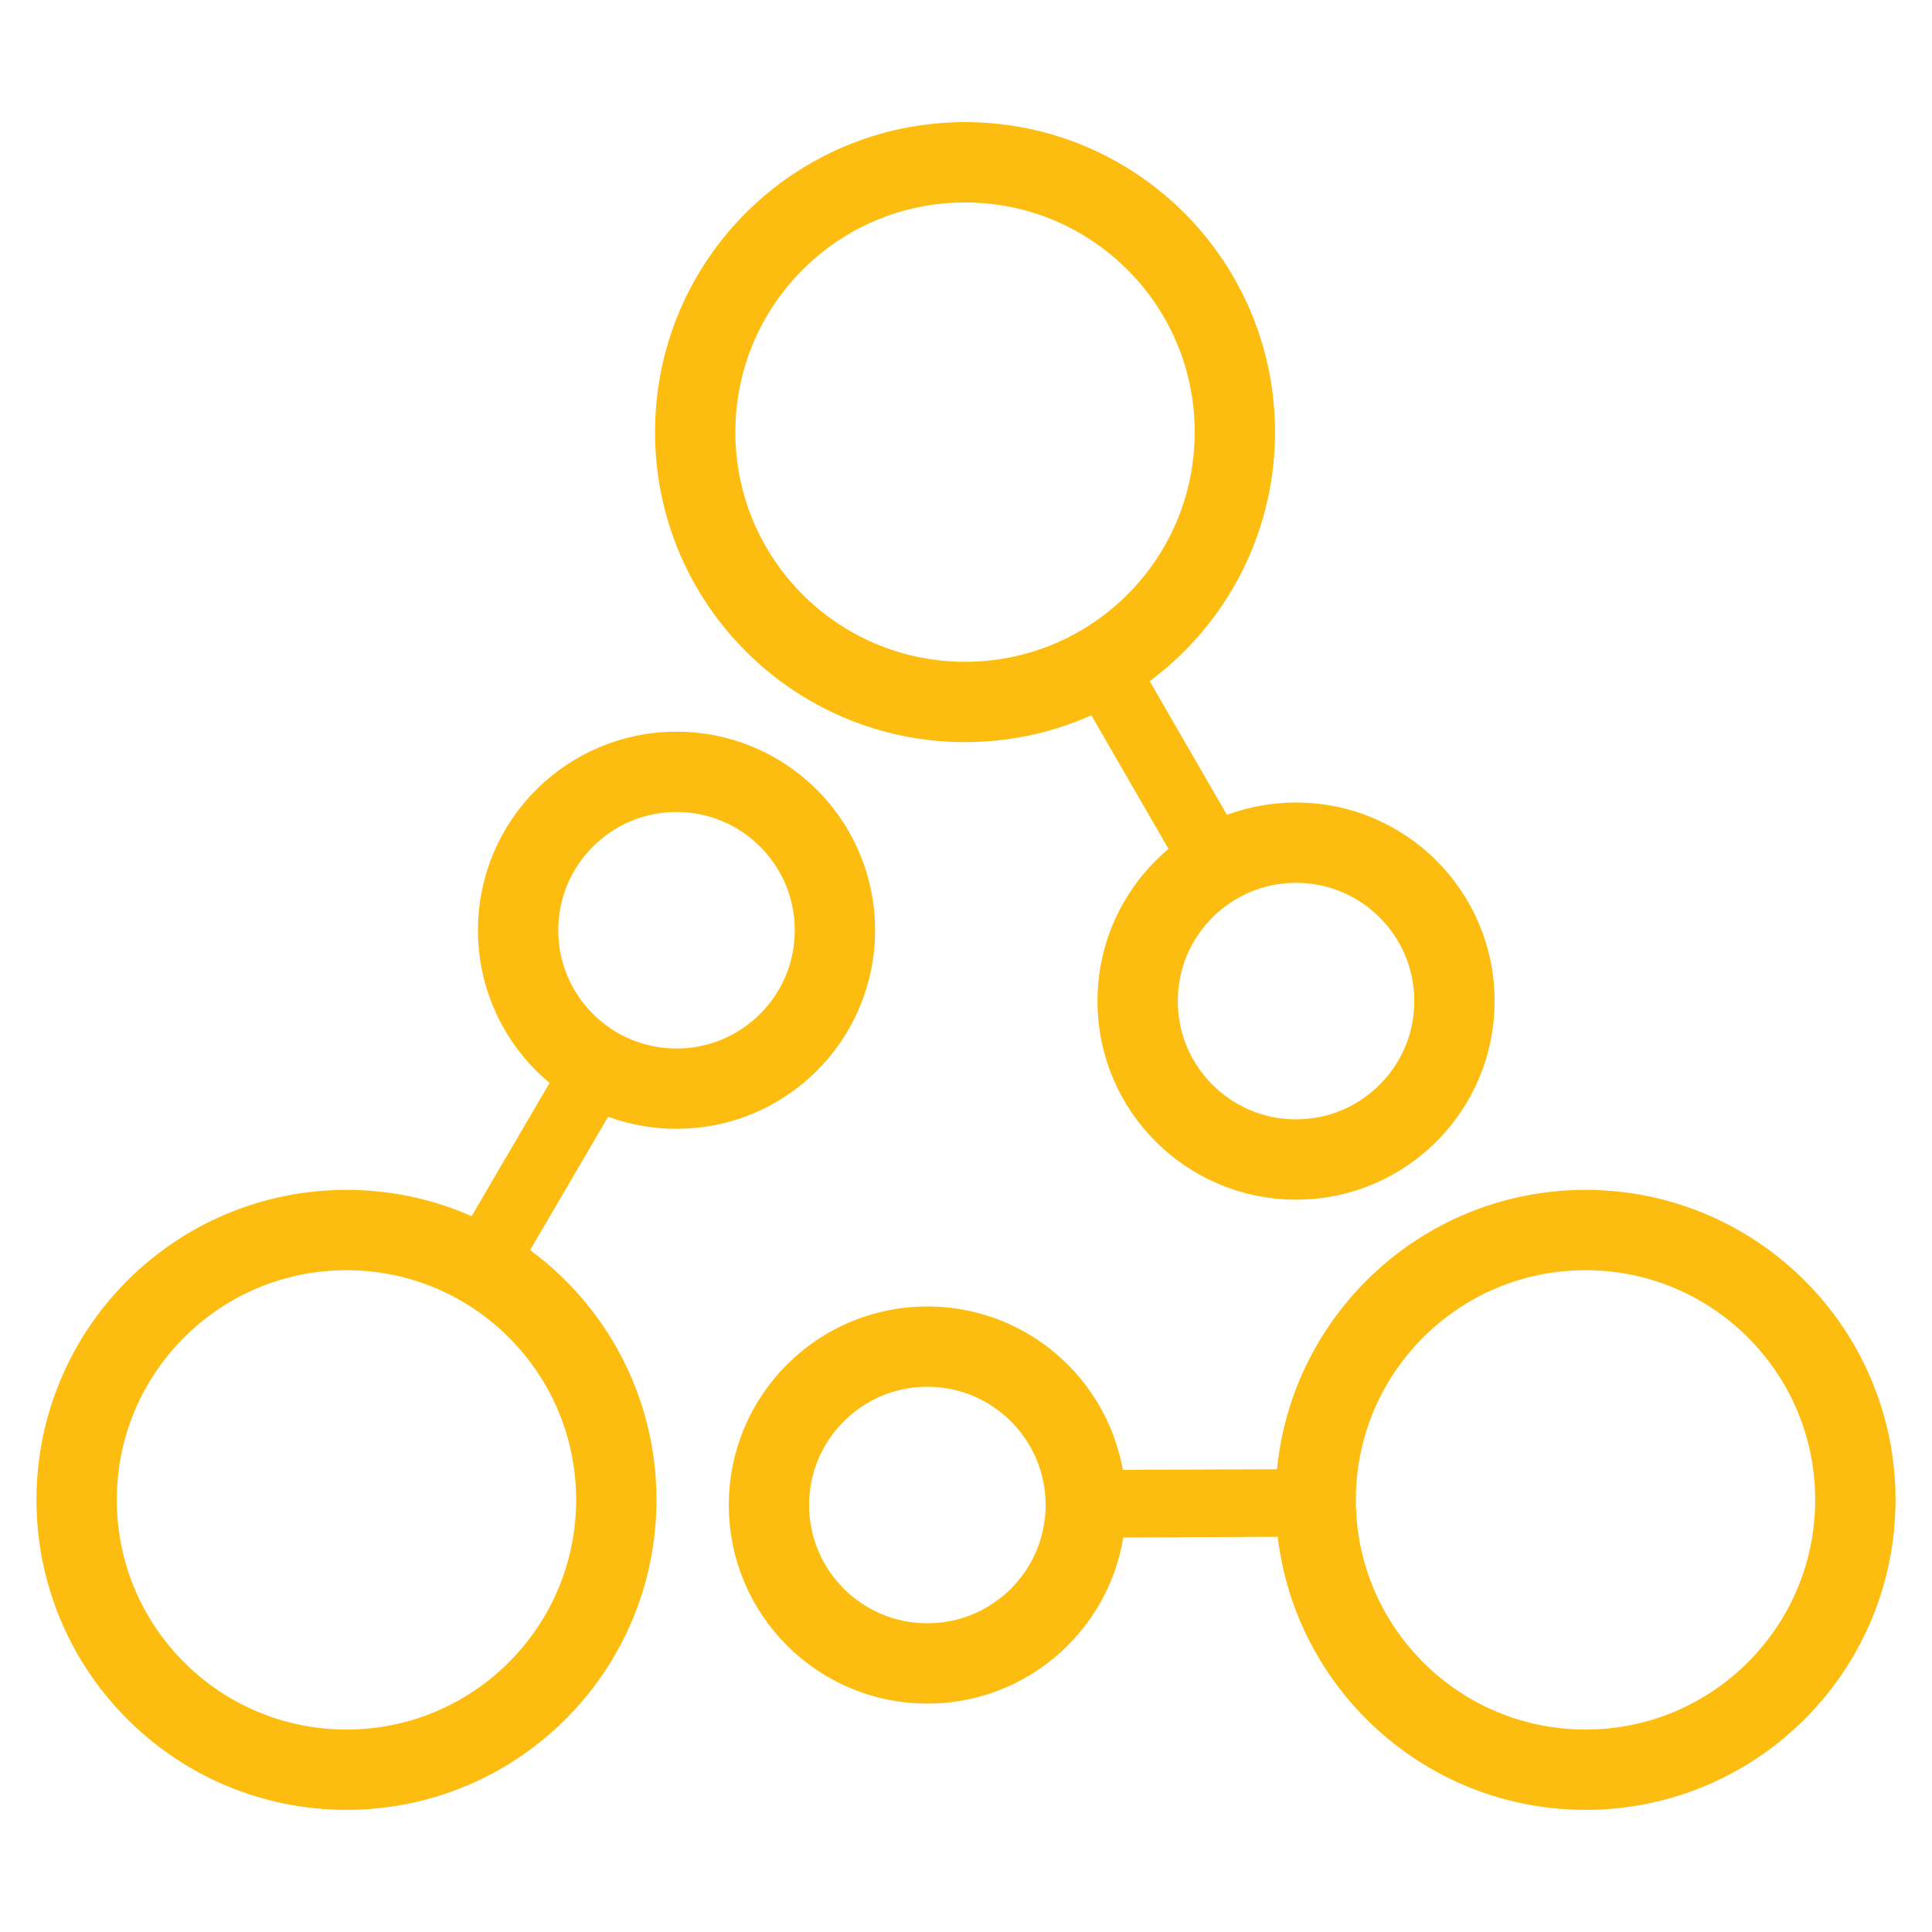 <?xml version="1.0" encoding="utf-8"?>
<!-- Generator: Adobe Illustrator 24.1.0, SVG Export Plug-In . SVG Version: 6.00 Build 0)  -->
<svg version="1.1" id="Layer_1" xmlns="http://www.w3.org/2000/svg" xmlns:xlink="http://www.w3.org/1999/xlink" x="0px" y="0px"
	 viewBox="0 0 60 60" style="enable-background:new 0 0 60 60;" xml:space="preserve">
<style type="text/css">
	.st0{fill:none;stroke:#FDBD10;stroke-width:2.495;stroke-miterlimit:10;}
	.st1{fill:#FDBD10;}
</style>
<g>
	<g>
		<circle class="st0" cx="29.97" cy="13.42" r="8.38"/>
		<circle class="st0" cx="40.25" cy="31.09" r="4.92"/>
		<rect x="34.89" y="20.19" transform="matrix(0.866 -0.5 0.5 0.866 -7.013 21.142)" class="st1" width="2.1" height="6.93"/>
	</g>
	<g>
		<circle class="st0" cx="49.24" cy="46.58" r="8.38"/>
		<circle class="st0" cx="28.8" cy="46.74" r="4.92"/>
		
			<rect x="36.34" y="43.22" transform="matrix(4.327308e-03 1 -1 4.327308e-03 83.913 9.095)" class="st1" width="2.1" height="6.93"/>
	</g>
	<g>
		<circle class="st0" cx="10.76" cy="46.58" r="8.38"/>
		<circle class="st0" cx="21.01" cy="28.89" r="4.92"/>
		
			<rect x="15.64" y="32.85" transform="matrix(-0.863 -0.505 0.505 -0.863 12.775 76.089)" class="st1" width="2.1" height="6.93"/>
	</g>
</g>
</svg>
